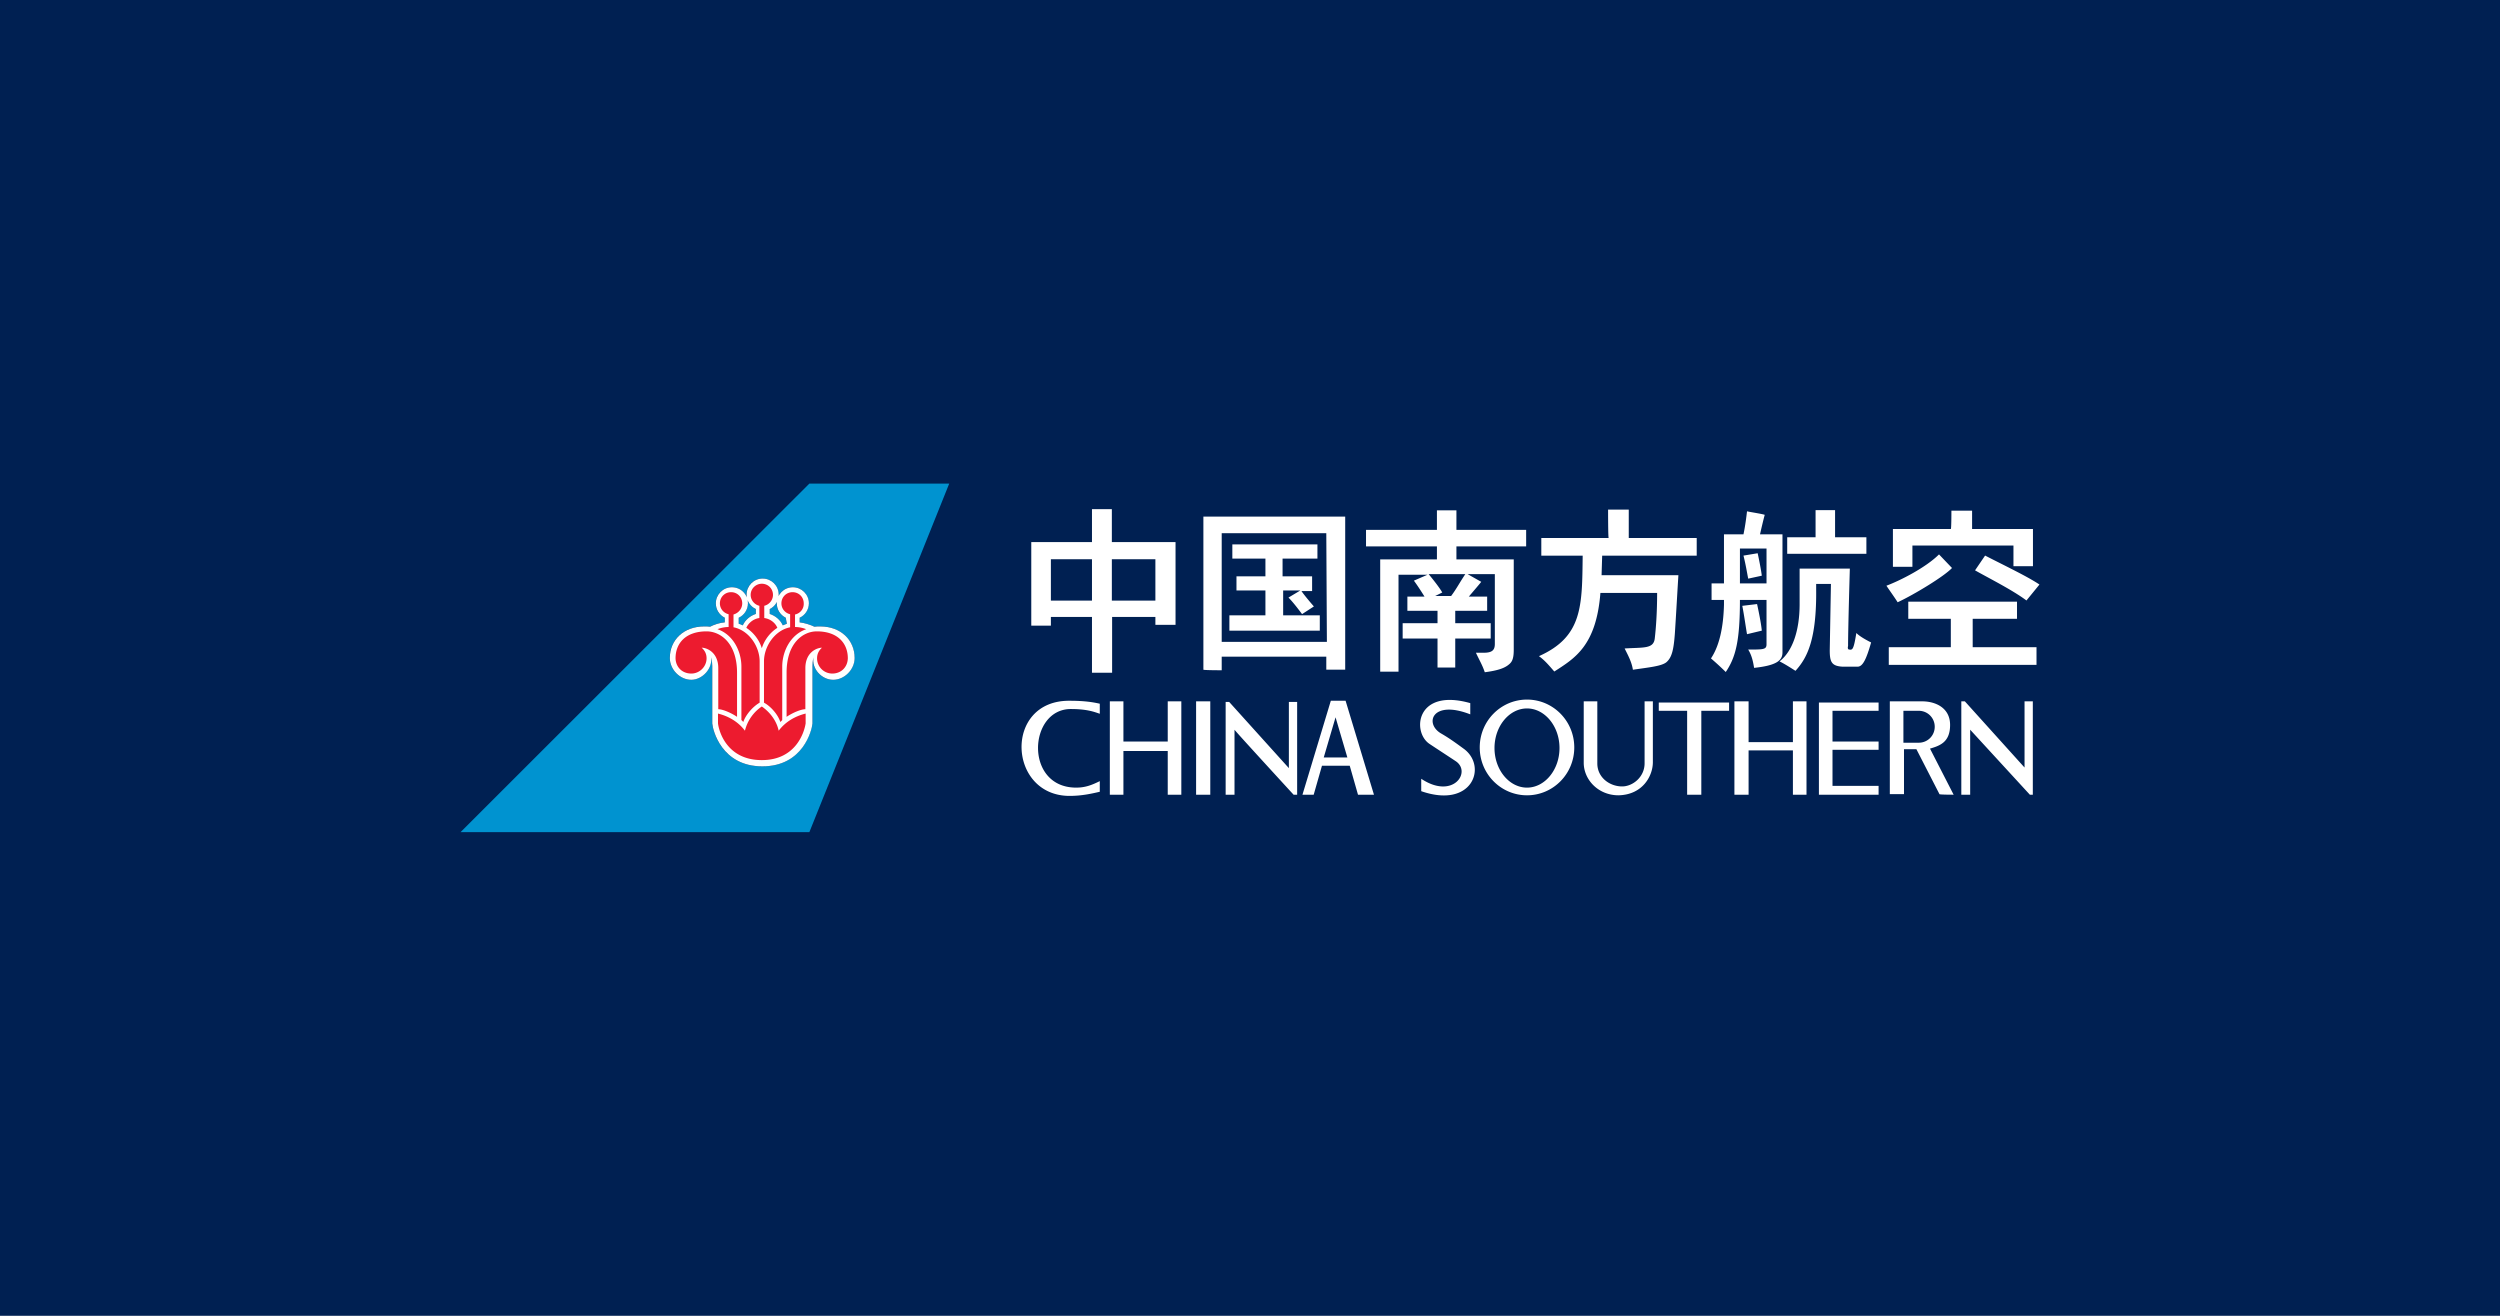<svg id="svg6" version="1.1" viewBox="0 0 950 500" xmlns="http://www.w3.org/2000/svg">
			<path id="path1" class="mono" d="m0 500h950v-500h-950z" style="fill:#002052"/>
			<path id="path2" class="st0" transform="matrix(1.034,0,0,1.034,175,183.76)" d="m128.2 0-128.2 128.1h128.2l51.401-128.1zm-17.2 34.9c3.2 0 5.9 2.6 5.9 5.9 0 0.168-0.022 0.332-0.036 0.498 0.975-1.881 2.934-3.199 5.236-3.199 3.2 0 5.9 2.602 5.9 5.902 0 2.3-1.4 4.398-3.4 5.298v1.701c1.8 0.2 4 0.901 5.4 1.601 0.6-0.1 1.4-0.1 2.2-0.1 7.4 0 12.6 4.899 12.6 11.6 0 4.2-3.7 8-7.9 8s-8-4.099-7.2-8.299c0 0-0.4 1.399-0.4 3.199v21.199c-0.2 2.4-3.4 15.7-18.4 15.7s-18.2-13.3-18.4-15.7v-21.2c0-1.7-0.5-3.199-0.5-3.199 0.8 4-3.101 8.3-7.201 8.3-4.2 0-7.9-3.802-7.9-8.002 0-6.7 5.2-11.599 12.6-11.599 0.8 0 1.6 0 2.2 0.1 1.301-0.7 3.603-1.5 5.403-1.6v-1.7c-2-1-3.301-2.998-3.301-5.298 0-3.2 2.599-5.902 5.899-5.902 2.56 0 4.693 1.568 5.524 3.811a5.7 5.7 0 0 1-0.123-1.11c0-3.2 2.6-5.9 5.9-5.9zm-5.514 7.928q0.113 0.568 0.115 1.173c0 2.3-1.401 4.398-3.401 5.298v2.2c0.5 0.2 1 0.301 1.5 0.601 0.9-2 2.7-3.5 4.8-4.2v-1.8c-1.386-0.623-2.47-1.83-3.014-3.272m10.74 0.663c-0.589 1.144-1.517 2.084-2.626 2.61v1.8c2.1 0.7 3.9 2.2 4.8 4.2l1.5-0.601-0.4-2.2c-2-1-3.3-3-3.3-5.3 0-0.17 0.012-0.341 0.027-0.51" style="fill:#0093d0"/>
			<path id="path3" class="mono" d="m298.59 234.74c-2.068-1.034-3.413-3.103-3.413-5.482 0-3.31 2.689-6.102 6.102-6.102 3.31 0 6.102 2.69 6.102 6.102 0 2.38-1.448 4.551-3.516 5.482v1.758c1.861 0.207 4.137 0.931 5.585 1.655 0.62-0.103 1.448-0.103 2.275-0.103 7.653 0 13.032 5.067 13.032 11.997 0 4.343-3.827 8.274-8.17 8.274s-8.275-4.24-7.447-8.585c0 0-0.414 1.448-0.414 3.31v21.926c-0.207 2.482-3.517 16.238-19.03 16.238s-18.824-13.756-19.03-16.238v-21.926c0-1.758-0.517-3.31-0.517-3.31 0.827 4.137-3.206 8.585-7.447 8.585-4.344 0-8.17-3.93-8.17-8.274 0-6.93 5.378-11.997 13.031-11.997 0.828 0 1.655 0 2.276 0.103 1.344-0.724 3.723-1.551 5.585-1.655v-1.758c-2.069-1.034-3.413-3.103-3.413-5.482 0-3.31 2.689-6.102 6.102-6.102s6.102 2.69 6.102 6.102c0 2.38-1.448 4.551-3.517 5.482v2.275c0.517 0.207 1.035 0.31 1.552 0.621 0.93-2.069 2.792-3.62 4.964-4.344v-1.862c-2.068-0.93-3.516-3.102-3.516-5.481 0-3.31 2.689-6.102 6.102-6.102 3.31 0 6.102 2.689 6.102 6.102 0 2.379-1.448 4.55-3.413 5.481v1.862c2.172 0.724 4.033 2.275 4.964 4.344l1.552-0.62z" style="fill:#fff;stroke-width:1.034"/>
			<path id="path4" class="st2" d="M289.49 221.82c-2.275 0-4.24 1.861-4.24 4.24 0 1.965 1.449 3.723 3.31 4.137v4.654c-2.275.31-4.137 1.863-4.964 3.725 2.689 1.758 4.86 4.446 5.894 7.756 1.034-3.31 3.207-5.998 5.897-7.756-.724-1.862-2.69-3.415-4.965-3.725v-4.654c1.861-.414 3.308-2.172 3.308-4.137 0-2.379-1.861-4.24-4.24-4.24zm-11.688 3.207c-2.379 0-4.24 1.861-4.24 4.24a4.23 4.23 0 0 0 3.31 4.137v4.861c-2.378 0-4.24.826-4.24.826 5.792 1.965 9.102 8.172 9.102 14.273v20.271c.31.207.516.518.722.725.828-2.586 3.518-5.792 6.207-7.344v-15.72c0-5.69-4.137-11.79-9.93-12.929v-4.861c1.862-.517 3.311-2.172 3.311-4.24 0-2.38-1.863-4.24-4.242-4.24zm23.375 0c-2.379 0-4.24 1.861-4.24 4.24a4.23 4.23 0 0 0 3.31 4.137v4.965c-5.791 1.137-9.93 7.239-9.93 12.928v15.72c2.69 1.449 5.378 4.655 6.206 7.344l.724-.724v-20.271c0-5.999 3.207-12.205 9.102-14.273 0 0-1.861-.826-4.24-.826v-4.758c1.965-.414 3.412-2.172 3.308-4.24 0-2.38-1.861-4.24-4.24-4.24zm-32.682 14.893c-7.964 0-11.791 4.55-11.791 10.238.103 3.413 2.585 5.793 5.998 5.793 3.103 0 5.793-2.587 5.793-5.793 0-1.758-.726-2.999-1.863-4.033 1.965 0 6.31 1.759 6.31 7.758V269.5c1.655 0 4.86 1.345 7.135 2.896V255.64c0-11.273-6.307-15.72-11.582-15.72zm41.887 0c-5.275 0-11.48 4.447-11.48 15.721v16.756c2.275-1.551 5.482-2.896 7.137-2.896v-15.617c0-6 4.343-7.758 6.308-7.758-1.137 1.034-1.861 2.275-1.861 4.033a5.783 5.783 0 0 0 5.791 5.793c3.31 0 5.793-2.38 5.897-5.793 0-5.689-3.828-10.238-11.791-10.238zm-20.893 28.545c-3.103 2.069-5.481 5.378-6.412 9.205-2.482-3.31-6.101-5.481-10.238-6.516v3.723c.31 2.896 3.308 13.963 16.65 13.963 13.239 0 16.239-11.067 16.652-13.963v-3.723c-4.137 1.035-7.758 3.206-10.24 6.516-.828-3.827-3.31-7.033-6.412-9.205z" style="fill:#ed1b2f;stroke-width:1.034"/>
			<path id="path5" class="st3" d="m422.5 212.51h16.548v15.721h-16.548zm-23.167 25.236v-3.31h15.617v21.202h7.654v-21.202h16.445v3h7.653v-31.442h-24.202v-12.515h-7.55v12.515h-23.064v31.752zm15.617-9.515h-15.617v-15.721h15.617z" style="fill:#fff;stroke-width:1.034"/>
			<path id="path6" class="st3" d="M611.07 193.65h7.859v10.778h25.822v6.736h-35.927l-.225 7.41h29.191c-.449 7.186-.898 15.493-1.347 22.23-.449 6.063-1.123 8.982-3.143 10.778-1.797 1.572-6.737 2.021-12.8 2.92-.449-2.92-1.796-5.39-3.143-8.084 7.185-.45 11.003.224 11.452-3.818.449-3.817.898-9.88.898-17.29h-21.556c-1.572 20.21-9.88 24.924-17.514 29.864-1.796-2.02-3.368-4.041-5.838-5.838 16.616-7.41 16.392-19.086 16.616-38.172h-15.718v-6.736h25.598c-.225.225-.225-10.778-.225-10.778M750.52 216.73l3.817-5.614c7.41 3.818 15.943 7.86 20.658 11.003 0 0-2.919 3.593-4.94 6.063-5.389-4.042-14.82-8.757-19.535-11.452m15.943 11.901v6.512h-16.84v10.778h24.25v6.736h-56.136v-6.736h23.577v-10.778h-16.167v-6.512zm-45.358.225c-1.123-1.797-2.919-4.267-4.266-6.288 5.389-2.02 15.044-6.96 19.984-11.9 0 0 4.715 4.94 4.94 5.164-2.92 3.144-14.371 10.104-20.658 13.024m20.433-34.804h7.859v6.96h23.128v14.147h-7.41v-7.86h-38.397v8.084h-7.41v-14.37h22.005c.225 0 .225-6.961.225-6.961M494.56 224.61h4.042v-5.614h-11.227v-6.736h13.248v-5.389h-32.334v5.39h12.574v6.735H469.86v5.39h11.003v9.43h-13.697v5.838h34.355v-5.838h-13.922v-9.43h6.512l-4.491 2.694c1.796 1.796 3.817 4.49 5.164 6.287l4.491-2.919c-1.572-1.796-3.817-4.49-4.715-5.838m-30.313 30.089v-5.165h39.744v4.94h7.185v-58.157h-53.89v58.157c0 .225 6.96.225 6.96.225zm39.969-10.778h-39.97v-41.316h39.745zM556.81 218.18c-2.245 3.368-3.368 5.614-5.389 8.308h-6.063l2.695-1.347c-1.123-2.021-4.042-5.614-5.165-6.961zm.898 0h10.33v26.496c0 2.47-1.124 3.368-4.267 3.368h-2.92c1.348 2.92 2.47 4.716 3.369 7.41 5.164-.674 7.185-1.572 8.533-2.47 1.571-1.123 2.47-2.02 2.47-6.063v-34.355h-21.781v-4.94h26.496v-6.287h-26.496v-7.41h-7.41v7.41h-26.945v6.287h26.945v4.94h-21.556v42.663h6.96v-36.825h11.003l-5.164 2.246c1.347 1.796 2.92 4.266 4.042 6.062h-6.512v5.39h11.452v4.715h-13.248v5.838h13.248v11.003h6.736v-11.003h13.473v-5.838h-13.473v-4.715h12.125v-5.39h-6.96c1.122-1.347 4.041-4.715 4.715-5.613zM667.91 210.23l-5.389.898c.898 3.593 1.347 6.512 1.796 8.757l5.165-1.122c-.225-2.021-1.123-6.512-1.572-8.533m3.368 11.452h-10.104v-13.248h10.104zm4.94 29.64c2.246 1.123 4.267 2.47 6.063 3.593 4.49-4.94 8.084-11.901 7.859-31.212v-1.797h5.614l-.45 25.15c0 4.49.674 6.062 4.94 6.287h5.614c2.021 0 3.368-2.92 5.165-9.207-1.797-.898-4.267-2.245-5.614-3.592-.45 2.694-.898 5.389-1.572 6.062-.449.45-.898.225-1.122.225-.45 0-.674-.45-.45-1.347 0-6.737.674-29.415.674-29.415h-19.086v13.473c0 10.104-2.694 17.963-7.634 21.78m-8.533-21.78-5.614.673c.674 3.368 1.348 8.308 1.797 10.778l5.613-1.347c-.224-2.695-1.347-8.084-1.796-10.104m-17.29-7.86v6.288h4.715v1.796c-.224 8.758-1.796 15.718-4.94 20.433 1.572 1.348 3.818 3.369 5.614 5.165 3.817-5.614 5.389-11.901 5.389-27.394h10.104v16.841c0 2.02-1.123 2.02-6.96 2.02 1.346 2.246 1.796 4.267 2.245 6.962 8.308-.899 10.778-2.695 10.778-5.838v-44.91h-8.533c.45-2.02 1.347-5.838 1.796-7.41-1.347-.448-6.062-1.122-6.736-1.347-.224 2.021-.674 5.614-1.347 8.758h-7.41v18.637zm46.93-17.513v-10.33h-7.41v10.33h-10.778v6.287h30.09v-6.287zM772.47 301.99v-35.478h-3.144v25.149l-22.679-25.149H745.3v35.478h3.368v-24.7l22.68 24.7zm-30.089 0-8.982-17.514c3.818-1.123 7.635-2.47 7.635-8.982 0-6.736-5.838-8.981-10.554-8.981h-12.35v35.253h5.389V284.7h4.715l8.757 17.065c-.224.224 5.39.224 5.39.224zm-13.248-19.76h-5.838v-12.125h5.838a6.037 6.037 0 0 1 6.063 6.063 6.037 6.037 0 0 1-6.063 6.062m-32.783 2.695h17.514v-3.144H696.35v-11.676h17.514v-3.143h-22.679v35.029h22.679v-3.368H696.35zm-15.044 17.065h5.165v-35.478h-5.165v15.494h-16.841v-15.494h-5.389v35.478h5.389v-16.841h16.841zm-34.804-31.885h10.554v-3.144h-26.721v3.144h10.778v31.885h5.389zm-18.413 19.535v-23.128h-3.144v23.577c0 5.164-4.49 8.757-8.532 8.757-4.716 0-9.431-3.368-9.431-8.757v-23.577h-5.164v23.353c0 6.287 5.389 12.35 13.248 12.35 9.206-.225 13.024-7.41 13.024-12.574m-29.864-5.614c0-10.104-8.084-18.188-17.963-18.188s-17.963 8.084-17.963 18.188 8.083 18.188 17.963 18.188 17.963-8.083 17.963-18.188m-5.614.225c0 8.308-5.614 15.044-12.35 15.044s-12.35-6.736-12.35-15.044 5.614-15.044 12.35-15.044 12.35 6.736 12.35 15.044m-33.906-12.8v-4.265c-20.658-5.839-22.23 11.003-15.494 15.494 2.694 1.796 7.185 4.715 9.88 6.511 6.287 4.042-.898 14.82-13.024 6.737v4.715c19.31 6.736 25.149-9.206 16.392-15.943-3.368-2.47-5.838-4.266-8.982-6.063-6.287-3.817-3.143-12.799 11.227-7.185m-42.663 30.538h6.063l-10.778-35.702h-5.614l-10.778 35.702h4.267l3.143-11.003H512.9zM512 287.845h-8.981l4.49-15.27zm-20.433 14.146h1.348v-35.253h-3.144v25.149l-22.679-25.15h-1.347v35.254h3.368v-24.7c-.225 0 22.454 24.7 22.454 24.7zm-37.05 0h5.39v-35.478h-5.39zm-10.778 0h5.165v-35.478h-5.165v15.269H426.9v-15.27h-5.165v35.479h5.164v-16.616h16.841zm-37.274.449c4.716 0 8.533-.898 11.452-1.572v-4.042c-3.143 1.572-5.613 2.47-8.981 2.47-19.76 0-18.188-29.864-2.021-29.864 6.287 0 8.981 1.123 11.003 1.797v-3.817c-2.92-.674-6.287-1.123-11.452-1.123-25.15-.225-23.577 36.152 0 36.152" style="fill:#fff;stroke-width:2.245"/>
</svg>
